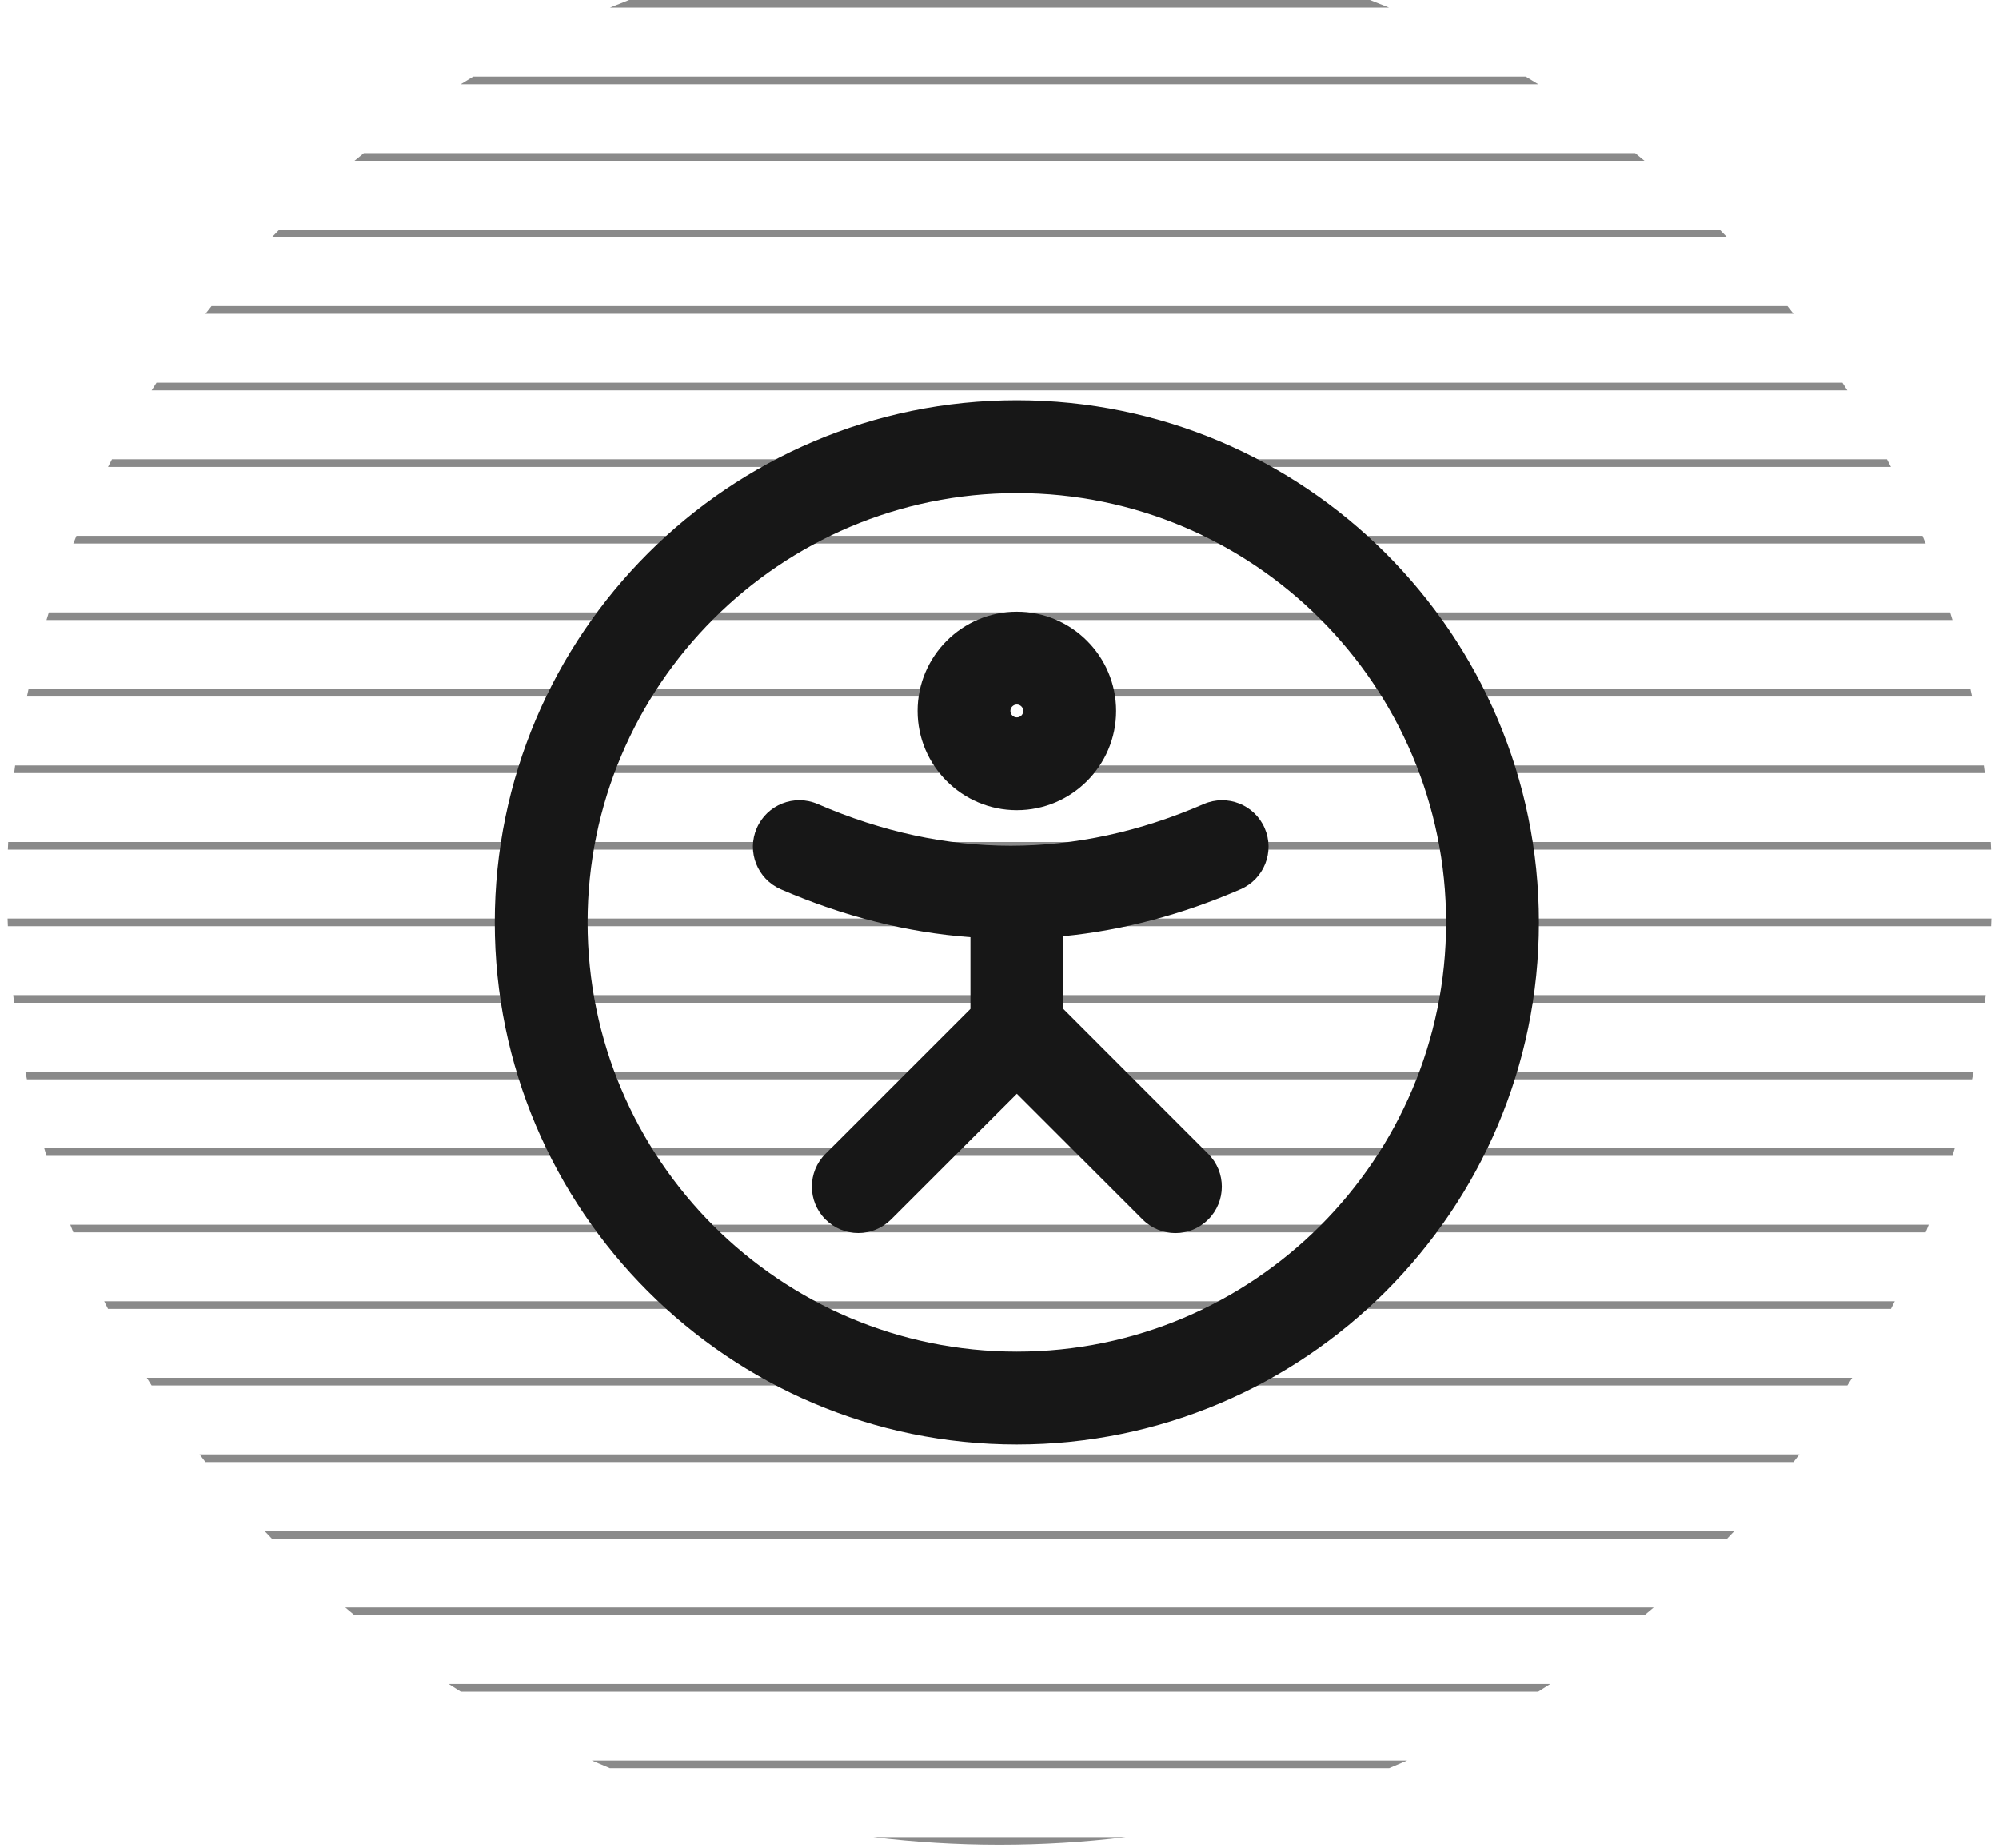 <?xml version="1.0" encoding="utf-8"?>
<svg xmlns="http://www.w3.org/2000/svg" fill="none" height="122" viewBox="0 0 132 122" width="132">
<path d="M40.273 0.505C40.693 0.333 41.114 0.164 41.537 0H90.463C90.886 0.164 91.308 0.333 91.727 0.505H40.273Z" fill="#171717" fill-opacity="0.5"/>
<path d="M30.428 5.56C30.701 5.389 30.976 5.221 31.251 5.054H100.749C101.024 5.221 101.299 5.389 101.572 5.56H30.428Z" fill="#171717" fill-opacity="0.5"/>
<path d="M23.407 10.614C23.612 10.444 23.819 10.276 24.027 10.108H107.973C108.181 10.276 108.388 10.444 108.593 10.614H23.407Z" fill="#171717" fill-opacity="0.5"/>
<path d="M17.95 15.668C18.113 15.499 18.277 15.33 18.442 15.163H113.558C113.723 15.33 113.887 15.499 114.05 15.668H17.95Z" fill="#171717" fill-opacity="0.5"/>
<path d="M13.569 20.722C13.701 20.553 13.833 20.385 13.967 20.217H118.033C118.167 20.385 118.299 20.553 118.431 20.722H13.569Z" fill="#171717" fill-opacity="0.5"/>
<path d="M10.013 25.777C10.12 25.608 10.227 25.439 10.336 25.271H121.664C121.772 25.439 121.88 25.608 121.987 25.777H10.013Z" fill="#171717" fill-opacity="0.5"/>
<path d="M7.135 30.831C7.221 30.662 7.308 30.493 7.395 30.325H124.605C124.692 30.493 124.779 30.662 124.865 30.831H7.135Z" fill="#171717" fill-opacity="0.5"/>
<path d="M4.842 35.885C4.91 35.716 4.978 35.548 5.047 35.38H126.953C127.022 35.548 127.09 35.716 127.158 35.885H4.842Z" fill="#171717" fill-opacity="0.5"/>
<path d="M3.071 40.939C3.122 40.77 3.173 40.602 3.226 40.434H128.774C128.827 40.602 128.878 40.77 128.929 40.939H3.071Z" fill="#171717" fill-opacity="0.5"/>
<path d="M1.778 45.993C1.813 45.825 1.85 45.656 1.887 45.488H130.113C130.15 45.656 130.186 45.825 130.222 45.993H1.778Z" fill="#171717" fill-opacity="0.5"/>
<path d="M0.934 51.048C0.955 50.879 0.977 50.711 0.999 50.542H131.001C131.023 50.711 131.045 50.879 131.066 51.048H0.934Z" fill="#171717" fill-opacity="0.5"/>
<path d="M0.519 56.102C0.525 55.933 0.533 55.765 0.541 55.597H131.459C131.467 55.765 131.475 55.933 131.481 56.102H0.519Z" fill="#171717" fill-opacity="0.5"/>
<path d="M0.519 61.156C0.512 60.988 0.505 60.819 0.5 60.651H131.5C131.494 60.819 131.488 60.988 131.481 61.156H0.519Z" fill="#171717" fill-opacity="0.5"/>
<path d="M0.934 66.21C0.913 66.042 0.893 65.874 0.874 65.705H131.126C131.107 65.874 131.087 66.042 131.066 66.21H0.934Z" fill="#171717" fill-opacity="0.5"/>
<path d="M1.778 71.265C1.743 71.097 1.708 70.928 1.674 70.759H130.326C130.292 70.928 130.257 71.097 130.222 71.265H1.778Z" fill="#171717" fill-opacity="0.5"/>
<path d="M3.071 76.319C3.02 76.151 2.97 75.982 2.92 75.814H129.08C129.03 75.982 128.98 76.151 128.929 76.319H3.071Z" fill="#171717" fill-opacity="0.5"/>
<path d="M4.842 81.373C4.775 81.205 4.708 81.037 4.642 80.868H127.358C127.292 81.037 127.225 81.205 127.158 81.373H4.842Z" fill="#171717" fill-opacity="0.5"/>
<path d="M7.135 86.427C7.05 86.259 6.965 86.091 6.881 85.922H125.119C125.035 86.091 124.95 86.259 124.865 86.427H7.135Z" fill="#171717" fill-opacity="0.5"/>
<path d="M10.013 91.482C9.907 91.314 9.801 91.145 9.696 90.976H122.304C122.199 91.145 122.093 91.314 121.987 91.482H10.013Z" fill="#171717" fill-opacity="0.5"/>
<path d="M13.569 96.536C13.438 96.368 13.308 96.2 13.179 96.03H118.821C118.692 96.2 118.562 96.368 118.431 96.536H13.569Z" fill="#171717" fill-opacity="0.5"/>
<path d="M17.95 101.59C17.789 101.422 17.628 101.254 17.469 101.085H114.531C114.372 101.254 114.211 101.422 114.05 101.59H17.95Z" fill="#171717" fill-opacity="0.5"/>
<path d="M23.407 106.644C23.204 106.477 23.002 106.309 22.802 106.139H109.198C108.998 106.309 108.796 106.477 108.593 106.644H23.407Z" fill="#171717" fill-opacity="0.5"/>
<path d="M30.428 111.699C30.161 111.532 29.896 111.363 29.631 111.193H102.369C102.104 111.363 101.839 111.532 101.572 111.699H30.428Z" fill="#171717" fill-opacity="0.5"/>
<path d="M40.273 116.753C39.873 116.588 39.475 116.42 39.08 116.247H92.92C92.525 116.42 92.126 116.588 91.727 116.753H40.273Z" fill="#171717" fill-opacity="0.5"/>
<path d="M74.329 121.302C71.601 121.635 68.822 121.807 66 121.807C63.178 121.807 60.399 121.635 57.671 121.302H74.329Z" fill="#171717" fill-opacity="0.5"/>
<path d="M51.561 58.719C55.718 60.52 59.898 61.568 64.082 61.882V66.613L54.509 76.186C53.312 77.383 53.312 79.322 54.509 80.519C55.108 81.117 55.892 81.417 56.676 81.417C57.46 81.417 58.244 81.117 58.842 80.519L67.147 72.218L75.451 80.522C76.049 81.121 76.833 81.42 77.618 81.42C78.402 81.42 79.186 81.121 79.784 80.522C80.981 79.325 80.981 77.386 79.784 76.189L70.211 66.613V61.816C74.126 61.43 78.034 60.404 81.921 58.716C83.474 58.042 84.186 56.238 83.513 54.685C82.84 53.132 81.035 52.419 79.482 53.093C71.028 56.762 62.455 56.762 54.003 53.093C52.447 52.416 50.646 53.132 49.972 54.685C49.296 56.238 50.008 58.042 51.561 58.719Z" fill="#171717"/>
<path d="M67.146 53.497C70.761 53.497 73.7 50.555 73.7 46.943C73.7 43.328 70.761 40.389 67.146 40.389C63.531 40.389 60.592 43.331 60.592 46.943C60.592 50.558 63.531 53.497 67.146 53.497ZM67.146 46.518C67.379 46.518 67.571 46.71 67.571 46.943C67.571 47.179 67.379 47.368 67.146 47.368C66.912 47.368 66.721 47.176 66.721 46.943C66.721 46.71 66.912 46.518 67.146 46.518Z" fill="#171717"/>
<path d="M67.146 95.377C86.153 95.377 101.619 79.911 101.619 60.903C101.619 41.896 86.153 26.43 67.146 26.43C48.138 26.43 32.672 41.896 32.672 60.903C32.672 79.911 48.138 95.377 67.146 95.377ZM67.146 32.558C82.775 32.558 95.491 45.274 95.491 60.903C95.491 76.533 82.775 89.248 67.146 89.248C51.516 89.248 38.8 76.533 38.8 60.903C38.8 45.274 51.516 32.558 67.146 32.558Z" fill="#171717"/>
</svg>